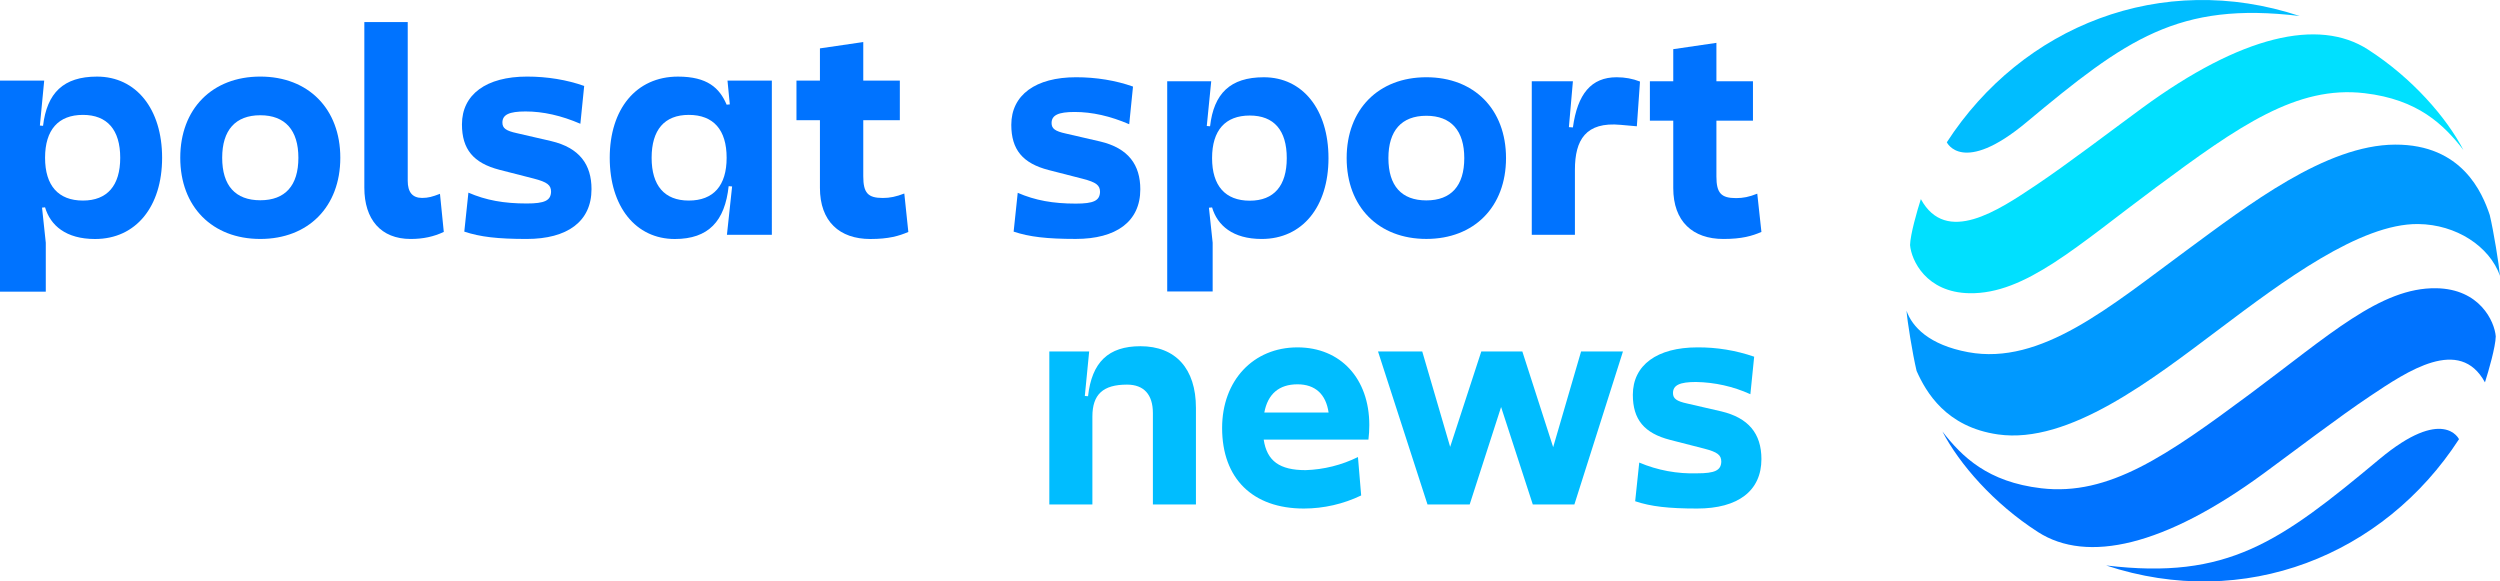 <?xml version="1.0" encoding="iso-8859-1"?>
<!-- Generator: Adobe Illustrator 25.3.1, SVG Export Plug-In . SVG Version: 6.00 Build 0)  -->
<svg version="1.1" id="&#x428;&#x430;&#x440;_1" xmlns="http://www.w3.org/2000/svg" xmlns:xlink="http://www.w3.org/1999/xlink"
	 x="0px" y="0px" viewBox="0 0 1346.764 313.238" style="enable-background:new 0 0 1346.764 313.238;" xml:space="preserve">
<g>
	<g>
		<path style="fill:#0099FF;" d="M1076.334,234.032c38.167,5.439,83.071-29.594,119.256-56.796
			c33.949-25.533,75.768-56.894,107.11-56.543c20.484,0.234,38.44,11.99,44.064,27.895c-0.547-6.073-3.447-24.136-5.526-32.777
			c-3.974-11.824-14.812-38.06-50.987-37.903c-37.327,0.156-79.048,32.475-112.324,56.923
			c-41.311,30.356-78.336,62.147-117.635,54.893c-21.09-3.906-30.219-13.65-33.236-22.33c0.401,5.517,3.173,22.935,5.429,32.436
			C1037.542,211.175,1048.312,230.038,1076.334,234.032L1076.334,234.032z"/>
		<path style="fill:#00BDFF;" d="M1238.86,8.623c-74.586-24.712-149.534,5.448-190.103,68.025c0,0,8.377,18.014,42.853-10.73
			C1145.332,21.121,1173.325,0.734,1238.86,8.623L1238.86,8.623z"/>
		<path style="fill:#00E0FF;" d="M1154.122,58.097c-16.521,12.097-40.51,30.424-57.519,41.789
			c-20.104,13.445-48.204,32.397-61.825,7.372c-1.982,6.181-5.692,19.069-5.819,24.771c0.674,8.133,8.621,25.533,32.006,25.933
			c30.073,0.518,57.929-25.445,100.5-57.031c44.728-33.197,75.875-54.99,112.314-50.733c28.872,3.369,42.717,16.979,53.272,30.6
			c-9.149-17.546-27.622-38.85-51.505-54.18C1249.095,9.62,1207.452,19.042,1154.122,58.097L1154.122,58.097z"/>
		<path style="fill:#0073FF;" d="M1134.575,304.615c74.586,24.712,149.533-5.448,190.102-68.025c0,0-8.377-18.014-42.853,10.73
			C1228.103,292.117,1200.11,312.504,1134.575,304.615L1134.575,304.615z"/>
		<path style="fill:#0073FF;" d="M1219.313,255.14c16.52-12.097,40.51-30.424,57.519-41.789
			c20.104-13.445,48.204-32.397,61.825-7.372c1.982-6.181,5.693-19.069,5.819-24.771c-0.674-8.133-8.622-25.533-32.006-25.933
			c-30.073-0.518-57.929,25.445-100.5,57.031c-44.728,33.197-75.875,54.99-112.314,50.733c-28.872-3.369-42.717-16.979-53.272-30.6
			c9.149,17.546,27.622,38.85,51.505,54.18C1124.339,303.618,1165.982,294.196,1219.313,255.14L1219.313,255.14z"/>
	</g>
	<g>
		<g>
			<g>
				<path style="fill:#0073FF;" d="M52.275,41.264c-18.149,0-26.991,8.841-29.085,26.525l-1.707-0.155l2.327-24.199H0v113.703
					h24.664v-26.37l-2.017-18.925l1.629-0.155c2.87,9.773,11.246,17.063,26.913,17.063c22.105,0,36.143-17.529,36.143-43.744
					C87.332,58.638,73.294,41.264,52.275,41.264z M44.674,108.043c-13.263,0-20.398-8.066-20.398-23.035
					c0-15.047,7.135-23.113,20.398-23.113c13.108,0,20.088,8.066,20.088,23.113C64.762,99.977,57.782,108.043,44.674,108.043z"/>
				<path style="fill:#0073FF;" d="M160.743,84.989c0-14.84-7.106-22.901-20.526-22.901c-13.42,0-20.526,8.062-20.526,22.901
					c0,15.004,7.106,22.892,20.526,22.892C153.637,107.881,160.743,99.993,160.743,84.989L160.743,84.989z M183.326,84.989
					c0,26.368-17.215,43.737-43.109,43.737c-25.894,0-43.109-17.369-43.109-43.737c0-26.368,17.215-43.737,43.109-43.737
					C166.111,41.253,183.326,58.622,183.326,84.989L183.326,84.989z"/>
				<path style="fill:#0073FF;" d="M237.015,104.412l2.056,20.526c-5.378,2.53-11.055,3.794-17.852,3.794
					c-16.104,0-24.948-10.582-24.948-27.642V11.88h23.374v85.581c0,6.005,2.52,9.162,7.734,9.162
					C230.701,106.623,232.912,105.986,237.015,104.412L237.015,104.412z"/>
				<path style="fill:#0073FF;" d="M314.706,46.303l-2.057,20.372c-10.263-4.422-20.053-6.633-29.525-6.633
					c-8.844,0-12.474,1.738-12.474,5.996c0,3.003,1.892,4.422,7.734,5.687l18.479,4.267c15.477,3.63,21.791,12.783,21.791,25.894
					c0,17.524-13.111,26.841-34.903,26.841c-15.631,0-25.103-1.101-33.628-3.949l2.211-20.999
					c9.472,4.103,19.107,5.841,31.417,5.841c9.636,0,12.957-1.574,13.111-6.314c0-3.63-2.056-5.214-9.317-7.106l-18.479-4.731
					c-14.048-3.64-20.208-11.055-20.208-24.485c0-16.104,13.102-25.73,35.057-25.73C294.807,41.254,305.389,42.992,314.706,46.303
					L314.706,46.303z"/>
				<path style="fill:#0073FF;" d="M391.908,43.436l1.241,12.798l-1.707,0.155c-3.8-8.997-10.393-15.124-26.215-15.124
					c-22.57,0-36.763,17.529-36.763,43.743c0,26.37,14.038,43.744,35.057,43.744c18.149,0,26.991-9.617,29.007-28.464l1.861,0.155
					l-2.792,26.06h24.199V43.436H391.908z M371.045,108.043c-13.108,0-20.01-8.066-20.01-23.035c0-15.047,6.902-23.113,20.01-23.113
					c13.34,0,20.398,8.066,20.398,23.113C391.443,99.977,384.385,108.043,371.045,108.043z"/>
				<path style="fill:#0073FF;" d="M489.323,124.951c-5.041,2.172-10.548,3.8-20.475,3.8c-16.598,0-27.146-9.462-27.146-27.534
					V64.765H429.06V43.436h12.642V26.063l23.345-3.413v20.786h19.7v21.329h-19.7v30.171c0,8.997,2.482,11.712,10.548,11.712
					c3.8,0,7.135-0.698,11.556-2.404L489.323,124.951z"/>
			</g>
			<g>
				<path style="fill:#0073FF;" d="M610.358,46.639l-2.048,20.285c-10.219-4.403-19.967-6.605-29.398-6.605
					c-8.806,0-12.421,1.73-12.421,5.97c0,2.99,1.884,4.403,7.7,5.662l18.4,4.249c15.41,3.615,21.698,12.728,21.698,25.784
					c0,17.449-13.055,26.726-34.753,26.726c-15.564,0-24.995-1.096-33.484-3.932l2.202-20.909
					c9.431,4.086,19.025,5.816,31.282,5.816c9.594,0,12.892-1.567,13.055-6.287c0-3.615-2.048-5.191-9.277-7.076l-18.4-4.72
					c-13.988-3.615-20.121-10.998-20.121-24.37c0-16.035,13.046-25.62,34.907-25.62C590.545,41.611,601.081,43.342,610.358,46.639
					L610.358,46.639z"/>
				<path style="fill:#0073FF;" d="M680.832,41.619c-18.149,0-26.952,8.804-28.96,26.412l-1.777-0.154l2.394-24.095h-23.708v113.215
					h24.481v-26.258l-2.008-18.844l1.699-0.154c2.857,9.731,11.198,16.99,26.72,16.99c22.01,0,35.988-17.453,35.988-43.556
					C715.661,58.917,701.683,41.619,680.832,41.619z M673.263,108.111c-13.206,0-20.31-8.031-20.31-22.936
					c0-14.982,7.105-22.937,20.31-22.937c13.051,0,19.925,7.955,19.925,22.937C693.188,100.08,686.315,108.111,673.263,108.111z"/>
				<path style="fill:#0073FF;" d="M788.815,85.161c0-14.776-7.076-22.794-20.438-22.794c-13.363,0-20.438,8.018-20.438,22.794
					c0,14.939,7.076,22.794,20.438,22.794C781.739,107.955,788.815,100.1,788.815,85.161L788.815,85.161z M811.301,85.161
					c0,26.255-17.141,43.549-42.925,43.549c-25.783,0-42.924-17.295-42.924-43.549c0-26.255,17.141-43.549,42.924-43.549
					C794.16,41.611,811.301,58.906,811.301,85.161L811.301,85.161z"/>
				<path style="fill:#0073FF;" d="M883.477,43.935l-1.699,24.095l-8.726-0.772c-18.844-1.776-24.636,8.186-24.636,24.172v35.061
					H825.17v-82.71h22.164l-2.163,24.712l2.163,0.155c2.471-18.071,9.885-27.03,23.554-27.03
					C875.445,41.619,879.538,42.391,883.477,43.935z"/>
				<path style="fill:#0073FF;" d="M946.649,104.327l2.239,20.62c-5.02,2.163-10.503,3.785-20.465,3.785
					c-16.527,0-27.03-9.422-27.03-27.416V65.019h-12.588V43.781h12.588V26.482l23.246-3.398v20.697h19.693v21.238h-19.693V95.06
					c0,8.959,2.548,11.661,10.58,11.661C939.003,106.721,942.247,106.103,946.649,104.327z"/>
			</g>
		</g>
		<g>
			<path style="fill:#00BDFF;" d="M948.888,247.304c0,17.087-12.534,26.647-34.628,26.647c-15.519,0-24.916-1.104-33.385-3.926
				l2.195-20.839c9.862,4.17,20.491,6.145,31.189,5.796c9.56,0,12.847-1.568,13.01-6.261c0-3.601-2.044-5.192-9.246-7.051
				l-18.342-4.704c-13.939-3.601-20.061-10.966-20.061-24.289c0-15.984,13.01-25.544,34.802-25.544
				c10.396-0.07,20.723,1.626,30.562,5.018l-2.044,20.212c-9.211-4.182-19.19-6.412-29.296-6.586
				c-8.782,0-12.394,1.731-12.394,5.959c0,2.974,1.882,4.391,7.678,5.645l18.342,4.228
				C941.837,225.071,948.888,233.516,948.888,247.304z"/>
			<polygon style="fill:#00BDFF;" points="874.301,189.329 848.13,271.756 825.723,271.756 808.647,219.263 791.722,271.756 
				769.001,271.756 742.343,189.329 766.167,189.329 781.21,240.73 797.984,189.329 820.089,189.329 836.7,240.892 851.743,189.329 
							"/>
			<path style="fill:#00BDFF;" d="M737.65,228.974c0-25.068-15.507-41.841-38.693-41.841c-23.825,0-40.598,17.866-40.598,43.409
				c0,27.263,16.46,43.409,44.037,43.409c10.698-0.012,21.246-2.428,30.875-7.051l-1.731-20.688
				c-8.793,4.333-18.411,6.737-28.204,7.051c-13.951,0-20.839-4.856-22.57-16.46h56.419
				C737.499,234.213,737.661,231.588,737.65,228.974z M681.091,222.237c1.87-10.036,7.98-15.205,17.866-15.205
				c9.56,0,15.356,5.332,16.762,15.205H681.091z"/>
			<path style="fill:#00BDFF;" d="M644.256,219.728v52.028h-23.186v-49.206c0-10.025-4.856-15.356-13.951-15.356
				c-13.01,0-18.644,5.332-18.644,17.238v47.324h-23.197v-82.428h21.467l-2.346,23.976l1.731,0.151
				c2.033-18.33,10.966-26.949,28.204-26.949C633.291,186.506,644.256,198.575,644.256,219.728z"/>
		</g>
	</g>
</g>
</svg>
